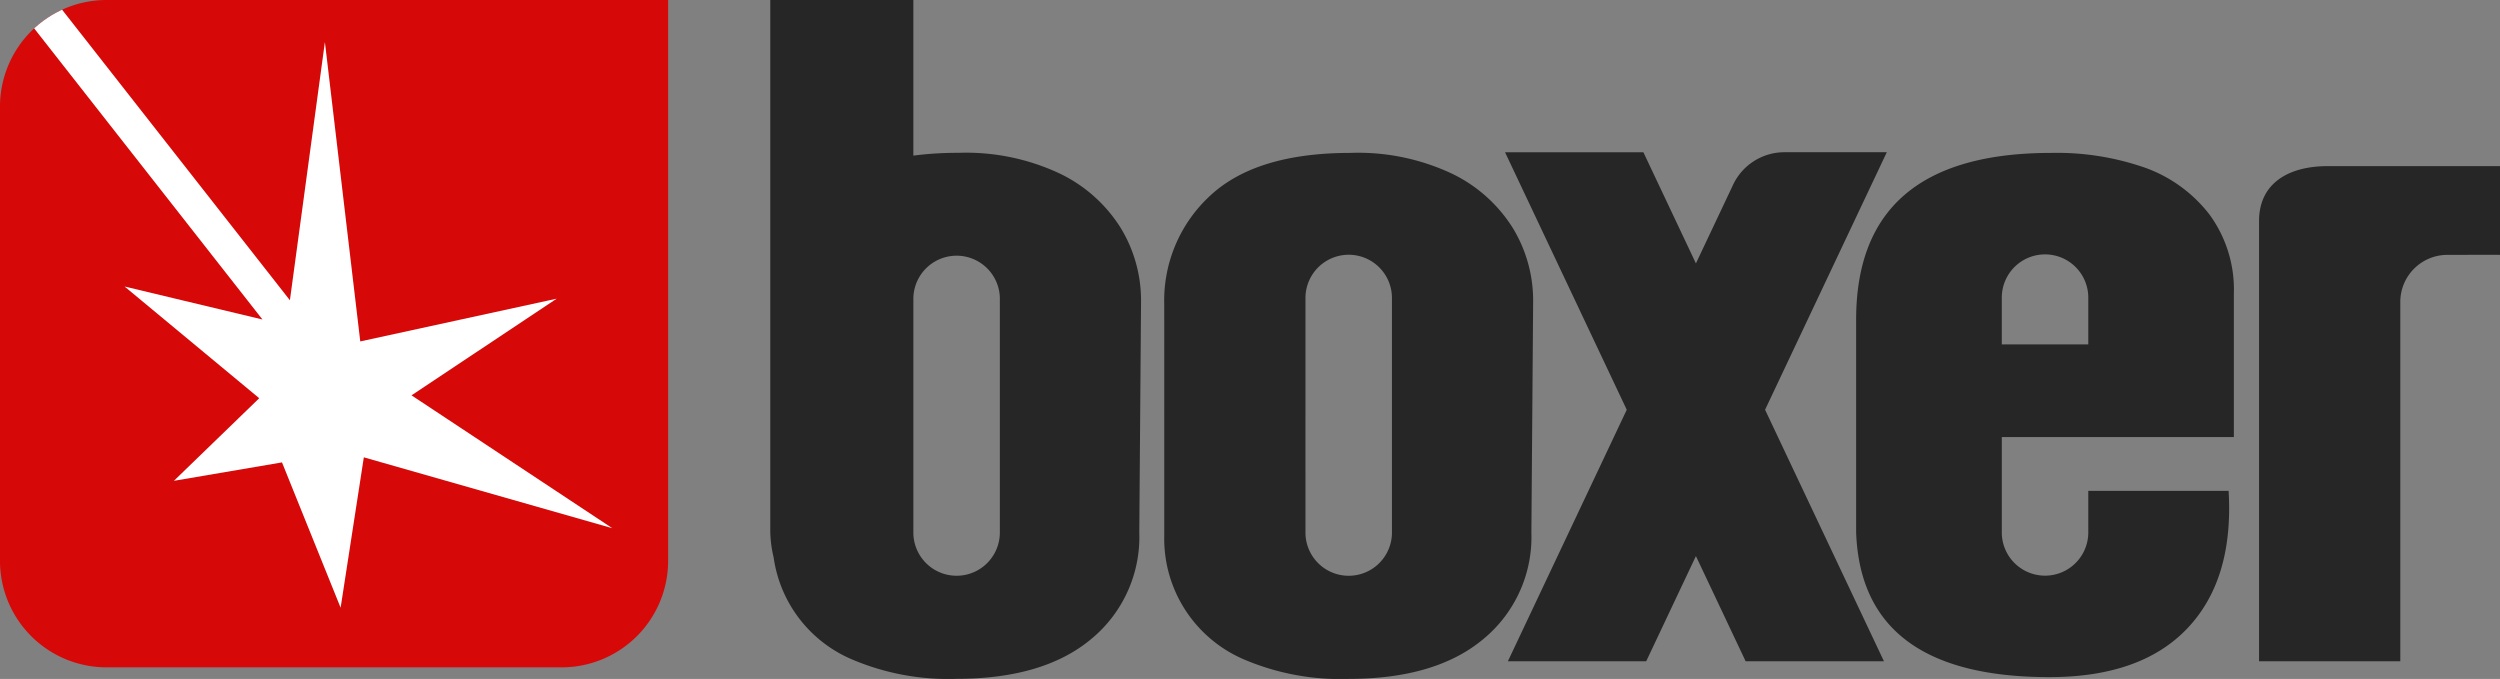 <svg xmlns="http://www.w3.org/2000/svg" xmlns:xlink="http://www.w3.org/1999/xlink" width="190" height="51.597" viewBox="0 0 190 51.597"><rect x="0" y="0" width="190" height="51.597" fill="#808080" stroke="none"/><defs><clipPath id="clip-path"><path id="Caminho_270" data-name="Caminho 270" d="M196.172,237.649h34.622a8.1,8.1,0,0,0,8.078-8.077V186.93h-42.7a8.1,8.1,0,0,0-8.078,8.078v34.564a8.1,8.1,0,0,0,8.078,8.077" transform="translate(-188.094 -186.93)" fill="#333" clip-rule="evenodd"></path></clipPath></defs><g id="Grupo_344" data-name="Grupo 344" transform="translate(-188.094 -186.93)"><path id="Caminho_267" data-name="Caminho 267" d="M460.768,198.5h10.514l3.993,8.449,2.777-5.876h0a4.322,4.322,0,0,1,3.953-2.574c.054,0,.109,0,.163,0v0h7.614l-9.251,19.572,9.034,19.114H479.053l-3.778-7.993-3.778,7.993H460.984l9.034-19.114Zm37.754,14.606h6.573v-3.555a3.287,3.287,0,0,0-6.574,0v3.555Zm0,7.043v7.312h0a3.287,3.287,0,0,0,6.573-.023v-3.2h10.664q.4,6.708-3.119,10.43t-10.5,3.723q-14.287,0-14.689-11V211.228q0-12.677,14.823-12.677a20.318,20.318,0,0,1,7.177,1.14,10.752,10.752,0,0,1,4.863,3.555,9.655,9.655,0,0,1,1.844,6.037v10.866Zm-52.922,7.31a3.287,3.287,0,0,0,6.573,0q0-8.925,0-17.85v-.063a3.286,3.286,0,0,0-6.572.063Zm-10.732.269V210.087a10.832,10.832,0,0,1,3.488-8.284q3.489-3.252,10.665-3.253a16.723,16.723,0,0,1,7.78,1.61,11.146,11.146,0,0,1,4.594,4.158,10.607,10.607,0,0,1,1.509,5.5l-.134,17.574a10.044,10.044,0,0,1-3.622,8.082q-3.622,3.052-10.262,3.052a18.623,18.623,0,0,1-7.949-1.476,9.979,9.979,0,0,1-6.07-9.324ZM528,199.557h8.385V206.3c-.047-.008-3.747,0-3.977,0a3.579,3.579,0,0,0-3.6,3.622v27.265H518.073V203.63c.052-2.7,2.109-4.011,5.019-4.073H528Zm-112.2,27.9a3.287,3.287,0,0,0,6.573,0q0-8.925,0-17.85v-.063a3.287,3.287,0,0,0-6.572.063v17.85Zm0-28.7a25.962,25.962,0,0,1,3.421-.212,16.721,16.721,0,0,1,7.78,1.61,11.146,11.146,0,0,1,4.595,4.158,10.607,10.607,0,0,1,1.509,5.5l-.134,17.574a10.044,10.044,0,0,1-3.622,8.082q-3.622,3.052-10.262,3.052a18.621,18.621,0,0,1-7.949-1.476,9.922,9.922,0,0,1-5.956-7.751,8.886,8.886,0,0,1-.256-2.121v-.019l0-36.128v-4.1H415.8v11.833Z" transform="translate(-158.291)" fill="#272626" fill-rule="evenodd"></path><g id="Grupo_520" data-name="Grupo 520"><path id="Caminho_268" data-name="Caminho 268" d="M196.172,237.649h34.622a8.1,8.1,0,0,0,8.078-8.077V186.93h-42.7a8.1,8.1,0,0,0-8.078,8.078v34.564a8.1,8.1,0,0,0,8.078,8.077" fill="#d60808" fill-rule="evenodd"></path><g id="Grupo_343" data-name="Grupo 343" transform="translate(188.094 186.93)"><g id="Grupo_342" data-name="Grupo 342" clip-path="url(#clip-path)"><path id="Caminho_269" data-name="Caminho 269" d="M185.492,175.1l20.649,26.331-10.481-2.508,10.235,8.491-6.486,6.278,8.216-1.4,4.456,11.045,1.764-11.43,18.886,5.387-15.262-10.1,11.036-7.347-14.931,3.25-2.688-22.754-2.66,19.625L187.5,173.533Z" transform="translate(-186.194 -177.149)" fill="#fff" fill-rule="evenodd"></path></g></g></g></g></svg>